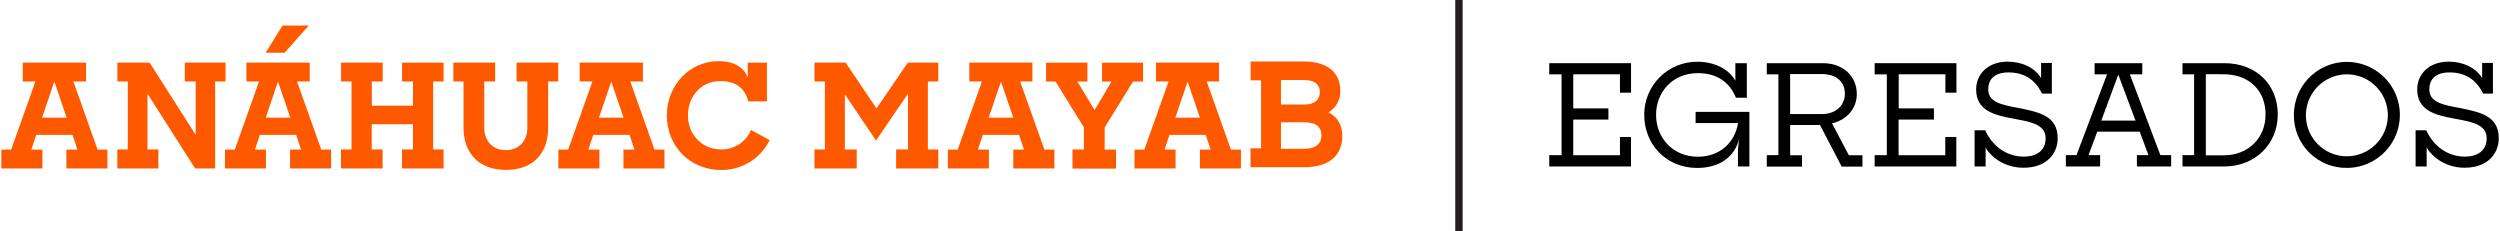 <svg width="1017" height="94" viewBox="0 0 1017 94" fill="none" xmlns="http://www.w3.org/2000/svg">
<path d="M39.7 60.86L29.85 33.14H35V25.47H9.26V33.14H14.4L4.54 60.86H0.54V68.53H17.24V60.86H12.74L14.74 54.86H29.5L31.5 60.86H27V68.53H43.69V60.86H39.7ZM17.11 47.86L22.11 33.18L27.11 47.86H17.11Z" fill="#FF5900"/>
<path d="M266.25 60.86L256.4 33.14H261.53V25.47H235.81V33.14H241L231.14 60.86H227.14V68.53H243.84V60.86H239.35L241.35 54.86H256.1L258.1 60.86H253.62V68.53H270.31V60.86H266.25ZM243.66 47.86L248.66 33.18L253.66 47.86H243.66Z" fill="#FF5900"/>
<path d="M47.73 60.8H52V33.14H47.75V25.47H60.85L79.61 54.85V33.14H75.18V25.47H91.76V33.14H87.51V68.53H79.37L60 38.15V60.8H64.43V68.53H47.73V60.8Z" fill="#FF5900"/>
<path d="M138.71 60.8H143V33.14H138.75V25.47H155.68V33.14H151.26V43H168V33.15H163.57V25.48H180.45V33.15H176.2V60.8H180.45V68.53H163.54V60.8H168V50.54H151.22V60.8H155.64V68.53H138.71V60.8Z" fill="#FF5900"/>
<path d="M188.56 51.84V33.14H184.43V25.47H201.43V33.14H197V52C197 57.36 200.48 61.08 205.73 61.08C210.98 61.08 214.52 57.48 214.52 52V33.14H210.15V25.47H227.08V33.14H223V51.84C223 62.99 216.34 69.12 205.78 69.12C195.22 69.12 188.56 62.75 188.56 51.84Z" fill="#FF5900"/>
<path d="M271.27 47C271.27 34.44 280.71 24.88 292.27 24.88C298.4 24.88 302.47 27.18 304.18 31.49V25.49H312V41.24H304.39C303.09 35.93 299.39 32.98 293 32.98C285.28 32.98 279.85 39.17 279.85 46.98C279.85 54.59 285.45 60.78 293.3 60.78C295.893 60.84 298.443 60.118 300.621 58.709C302.798 57.3 304.502 55.269 305.51 52.88L313.1 57C311.29 60.685 308.474 63.782 304.977 65.932C301.48 68.082 297.445 69.198 293.34 69.15C280.36 69.12 271.27 59.21 271.27 47Z" fill="#FF5900"/>
<path d="M130.68 60.86L120.83 33.14H126V25.47H100.24V33.14H105.37L95.52 60.86H91.52V68.53H108.2V60.86H103.72L105.72 54.86H120.46L122.46 60.86H118V68.53H134.69V60.86H130.68ZM108.09 47.86L113.09 33.18L118.09 47.86H108.09Z" fill="#FF5900"/>
<path d="M108.06 21.44L114.93 10.4H125.58L115.81 21.44H108.06Z" fill="#FF5900"/>
<path d="M331.33 60.8H335.57V33.14H331.33V25.47H344L356.56 44.11L369.31 25.47H381.7V33.14H377.46V60.8H381.7V68.53H364.54V60.8H369.37V38.09L356.37 57.15L343.68 38.39V60.8H348.52V68.53H331.33V60.8Z" fill="#FF5900"/>
<path d="M385.6 60.86H389.6L399.45 33.14H394.32V25.47H420V33.14H415L424.86 60.86H428.93V68.53H412.2V60.86H416.57L414.57 54.86H399.81L397.81 60.86H402.29V68.53H385.6V60.86ZM412.2 47.86L407.2 33.18L402.2 47.86H412.2Z" fill="#FF5900"/>
<path d="M436.27 60.8H440.93V51.8L429.37 33.16H425.53V25.49H442.35V33.16H438.28L445.28 44.78L452.18 33.16H448.3V25.49H465V33.16H460.93L449.37 51.86V60.86H454V68.59H436.3L436.27 60.8Z" fill="#FF5900"/>
<path d="M461.52 60.86H465.52L475.37 33.14H470.24V25.47H495.9V33.14H490.9L500.75 60.86H504.82V68.53H488.12V60.86H492.49L490.49 54.86H475.74L473.74 60.86H478.22V68.53H461.52V60.86ZM488.12 47.86L483.12 33.18L478.12 47.86H488.12Z" fill="#FF5900"/>
<path d="M508.71 60.33H513V32.67H508.75V25H530.3C539.86 25 545.23 29.31 545.23 37C545.308 38.752 544.897 40.491 544.042 42.023C543.187 43.554 541.923 44.817 540.39 45.67C543.99 47.5 546.05 50.75 546.05 55.29C546.05 63.78 540.05 68.03 530.54 68.03H508.71V60.33ZM521.1 32.53V42.53H530.66C535.08 42.53 536.91 40.35 536.91 37.4C536.91 34.45 534.84 32.56 530.54 32.56L521.1 32.53ZM521.1 49.76V60.53H530.66C535.2 60.53 537.56 58.47 537.56 55.1C537.56 51.73 535.56 49.74 530.36 49.74L521.1 49.76Z" fill="#FF5900"/>
<path d="M595 0H592V94H595V0Z" fill="#231F20"/>
<path d="M630.24 63.12H635.24V30.25H630.24V25.7H663.51V37.7H659V30.22H640V44.09H654.3V48.64H640V63.15H659V55.72H663.49V67.72H630.24V63.12Z" fill="black"/>
<path d="M668.87 46.71C668.854 43.865 669.403 41.046 670.487 38.415C671.57 35.785 673.165 33.395 675.179 31.387C677.193 29.378 679.587 27.789 682.221 26.714C684.854 25.638 687.675 25.096 690.52 25.12C697.72 25.12 703.42 28.29 705.95 32.84V25.7H710.61V39.75H706.18C703.76 33.75 698.75 29.75 690.69 29.75C680.44 29.75 673.69 37.4 673.69 46.75C673.69 55.85 680.31 63.75 690.69 63.75C699.84 63.75 705.83 57.75 707.04 50.05H689.77V45.5H711.65V67.72H707V60.72L707.47 56.58C705.68 63.66 699.69 68.32 690.42 68.32C677.57 68.3 668.87 58.51 668.87 46.71Z" fill="black"/>
<path d="M718.73 63.12H723.45V30.25H718.73V25.7H741.53C749.94 25.7 755.35 31.11 755.35 38.25C755.35 44.25 751.15 48.84 745.27 50.17L752.12 63.17H757.65V67.77H749.19L740.38 50.85H728.23V63.17H733.07V67.77H718.73V63.12ZM728.23 30.12V46.41H741C747.11 46.41 750.5 42.67 750.5 38.18C750.5 33.4 747.22 30.12 741.06 30.12H728.23Z" fill="black"/>
<path d="M762.61 63.12H767.56V30.25H762.61V25.7H795.88V37.7H791.39V30.22H772.39V44.09H786.72V48.64H772.34V63.15H791.34V55.72H795.83V67.72H762.61V63.12Z" fill="black"/>
<path d="M807.69 60L807.75 60.4V67.71H803.26V53H807.57C810.45 59.39 816.27 63.71 823.23 63.71C829.33 63.71 832.16 60.55 832.16 56.23C832.16 50.3 825.36 49.49 818.57 48.17C811.43 46.84 803.89 45.06 803.89 36.37C803.89 30.15 808.72 25.08 816.67 25.08C822.6 25.08 827.72 27.5 830.31 31.76V25.6H834.69V38.09H830.69C828.04 32.62 823.69 29.46 817.04 29.46C811.29 29.46 808.81 32.34 808.81 36.37C808.81 41.72 814.68 42.7 821.07 43.91C829.31 45.58 837.07 47.02 837.07 56.23C837.07 62.45 832.58 68.23 823.25 68.23C816.84 68.3 810.74 65.08 807.69 60Z" fill="black"/>
<path d="M840.39 63.12H844.71L857.15 30.25H852.08V25.7H871.48V30.25H866.42L878.85 63.12H883.23V67.72H869.29V63.12H874L870.43 53.56H853.17L849.6 63.12H854.33V67.72H840.39V63.12ZM868.72 49.07L861.72 30.36L854.81 49.07H868.72Z" fill="black"/>
<path d="M887.84 63.12H892.56V30.25H887.84V25.7H904.84C918.02 25.7 926.6 34.62 926.6 46.54C926.6 58.63 917.33 67.72 904.84 67.72H887.84V63.12ZM897.33 30.19V63.19H904.53C914.72 63.19 921.63 56.05 921.63 46.55C921.63 37.05 915.18 30.2 904.42 30.2L897.33 30.19Z" fill="black"/>
<path d="M933.15 46.71C933.156 42.446 934.426 38.279 936.8 34.737C939.174 31.195 942.545 28.436 946.487 26.81C950.429 25.183 954.765 24.762 958.946 25.6C963.127 26.438 966.965 28.497 969.976 31.516C972.988 34.535 975.036 38.38 975.862 42.563C976.688 46.747 976.255 51.081 974.617 55.018C972.98 58.956 970.212 62.319 966.663 64.683C963.114 67.047 958.944 68.306 954.68 68.3C951.839 68.332 949.02 67.796 946.389 66.721C943.758 65.647 941.369 64.057 939.363 62.045C937.356 60.033 935.773 57.639 934.706 55.006C933.639 52.372 933.11 49.551 933.15 46.71V46.71ZM971.38 46.71C971.341 43.423 970.33 40.221 968.476 37.507C966.622 34.793 964.006 32.687 960.959 31.455C957.911 30.223 954.568 29.92 951.348 30.583C948.128 31.246 945.177 32.846 942.864 35.182C940.552 37.519 938.981 40.486 938.351 43.712C937.72 46.938 938.058 50.279 939.32 53.314C940.583 56.349 942.715 58.943 945.448 60.769C948.181 62.596 951.393 63.574 954.68 63.58C956.887 63.579 959.072 63.14 961.109 62.29C963.146 61.44 964.993 60.194 966.546 58.626C968.099 57.057 969.326 55.197 970.155 53.151C970.985 51.106 971.401 48.917 971.38 46.71Z" fill="black"/>
<path d="M987.16 60V60.4V67.71H982.67V53H987C989.88 59.39 995.69 63.71 1002.66 63.71C1008.76 63.71 1011.58 60.55 1011.58 56.23C1011.58 50.3 1004.79 49.49 998 48.17C990.86 46.84 983.32 45.06 983.32 36.37C983.32 30.15 988.15 25.08 996.1 25.08C1002.03 25.08 1007.1 27.5 1009.74 31.76V25.6H1014.12V38.09H1010.12C1007.47 32.62 1003.12 29.46 996.47 29.46C990.72 29.46 988.24 32.34 988.24 36.37C988.24 41.72 994.11 42.7 1000.5 43.91C1008.74 45.58 1016.5 47.02 1016.5 56.23C1016.5 62.45 1012.01 68.23 1002.68 68.23C996.31 68.3 990.21 65.08 987.16 60Z" fill="black"/>
</svg>
